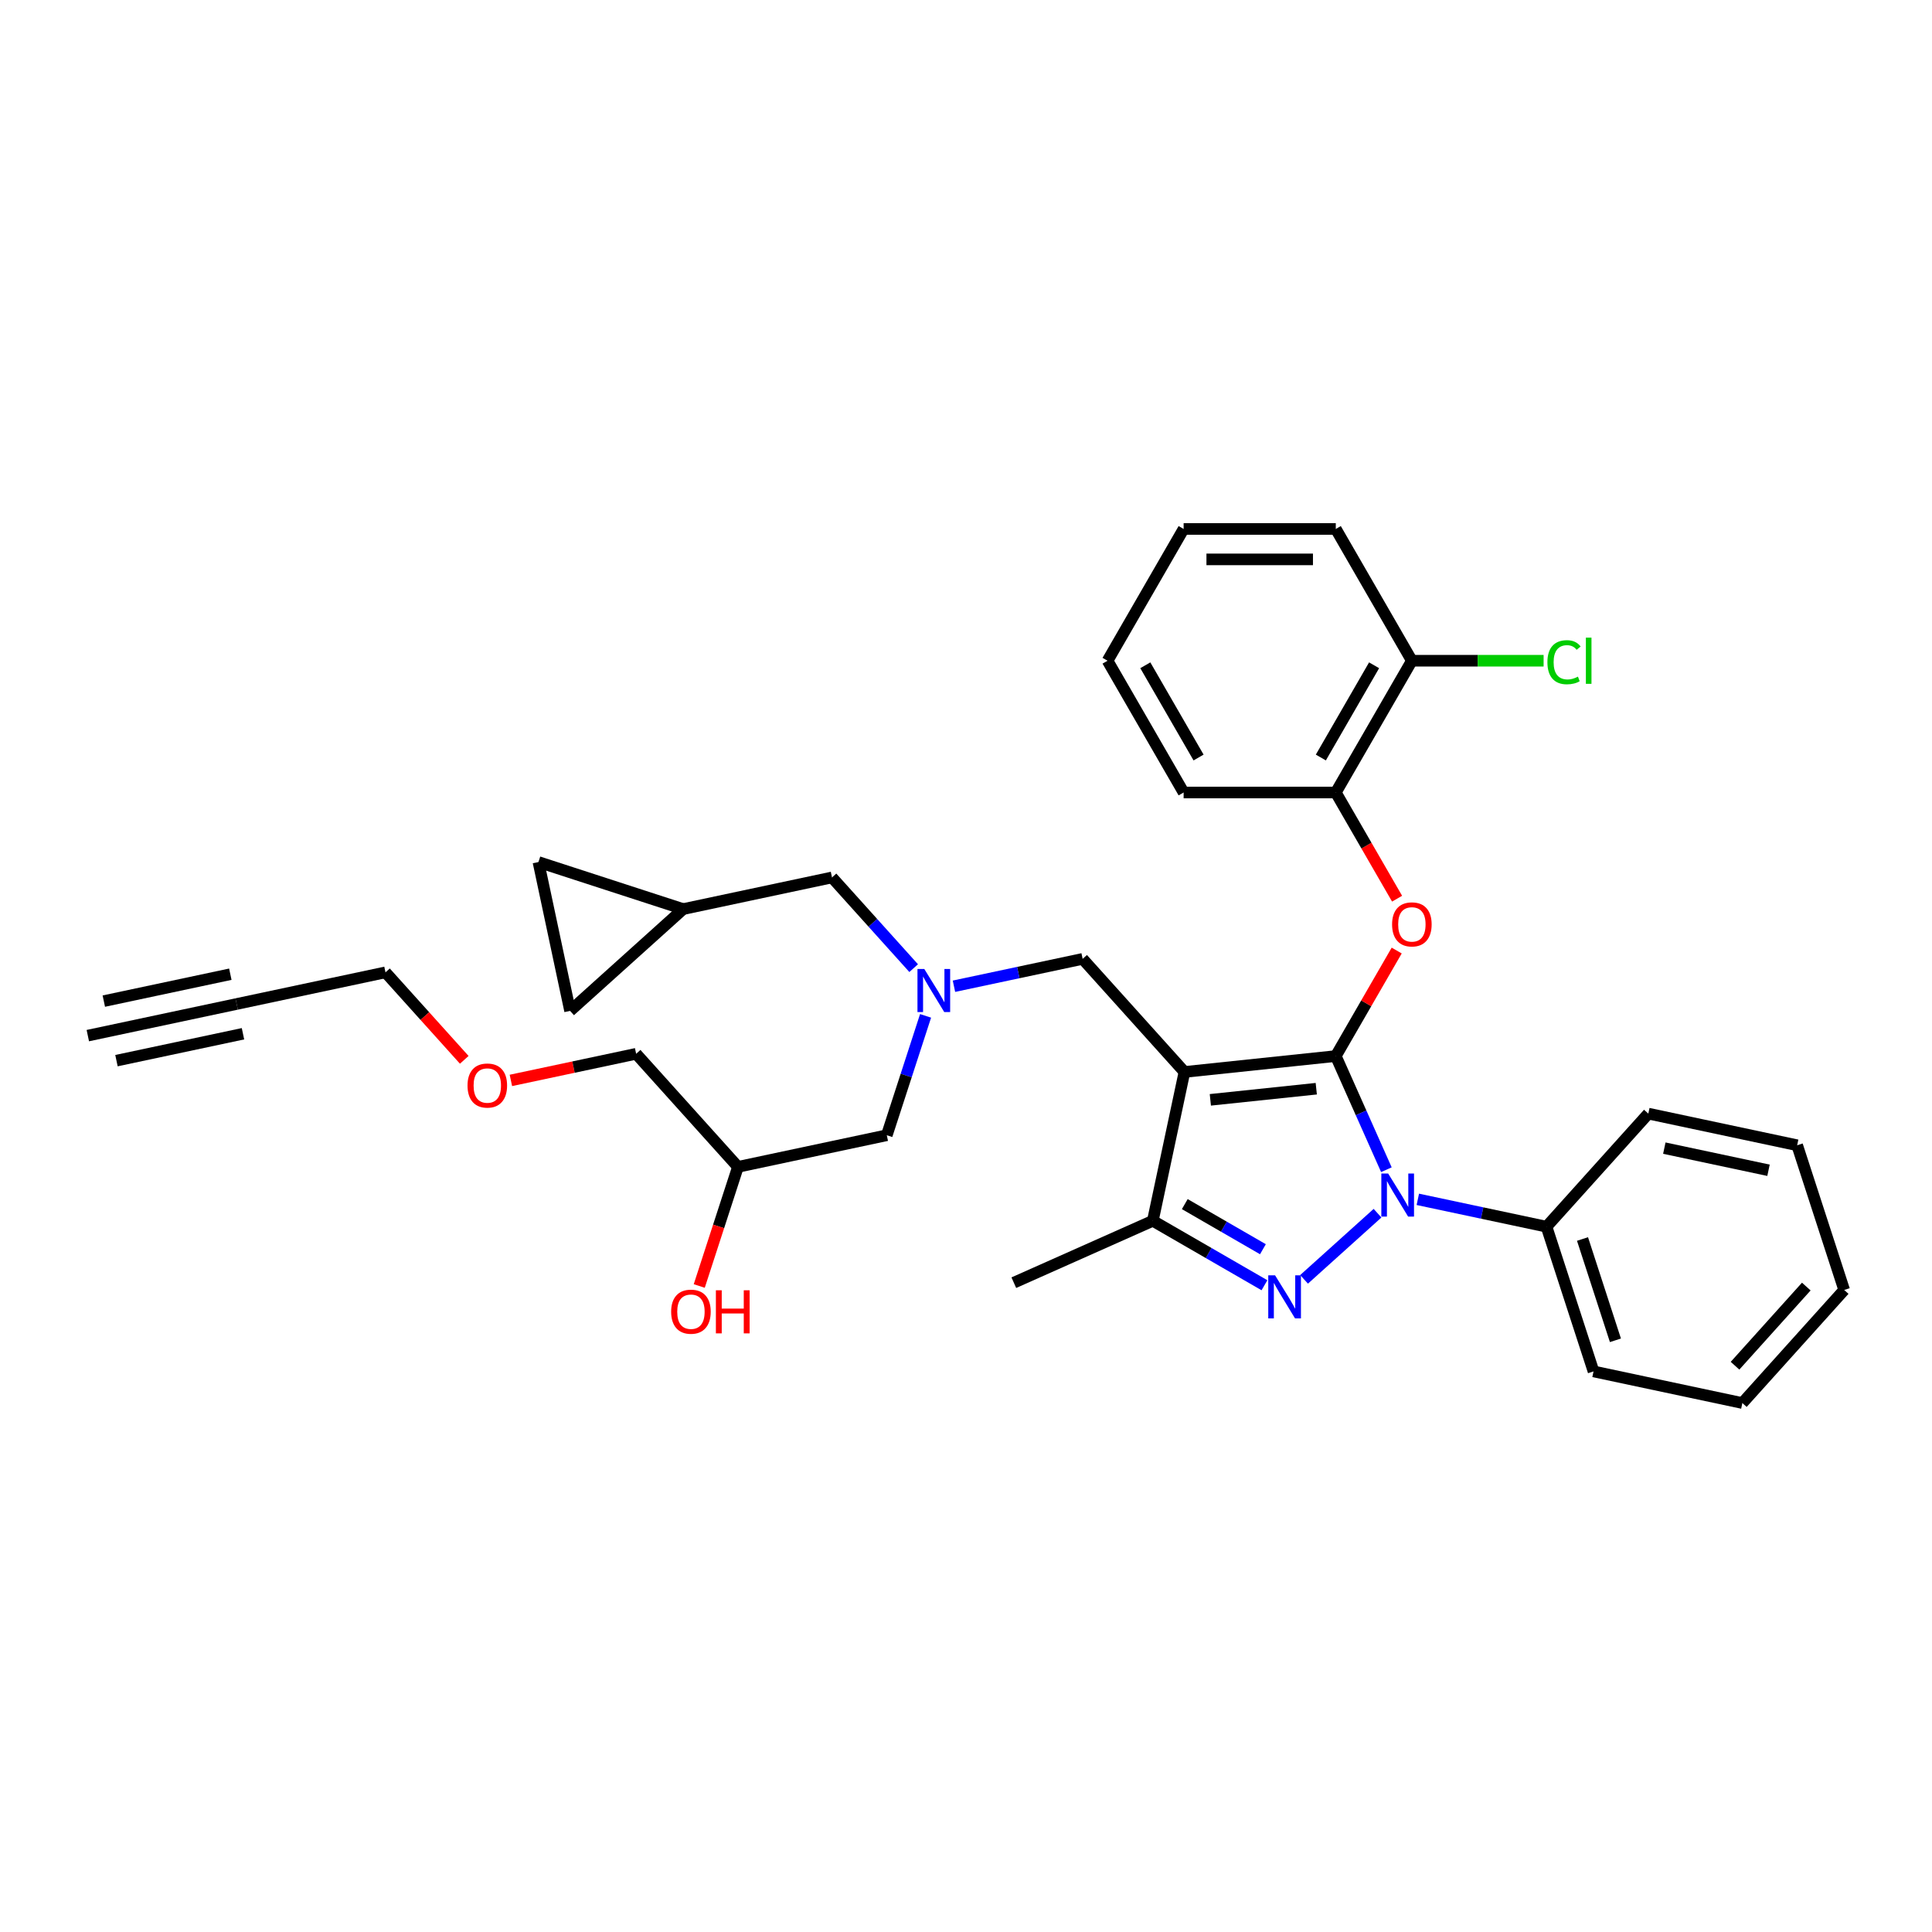<?xml version='1.0' encoding='iso-8859-1'?>
<svg version='1.1' baseProfile='full'
              xmlns='http://www.w3.org/2000/svg'
                      xmlns:rdkit='http://www.rdkit.org/xml'
                      xmlns:xlink='http://www.w3.org/1999/xlink'
                  xml:space='preserve'
width='1000px' height='1000px' viewBox='0 0 1000 1000'>
<!-- END OF HEADER -->
<rect style='opacity:1.0;fill:#FFFFFF;stroke:none' width='1000' height='1000' x='0' y='0'> </rect>
<path class='bond-0' d='M 691.401,546.612 L 613.075,554.844' style='fill:none;fill-rule:evenodd;stroke:#000000;stroke-width:6px;stroke-linecap:butt;stroke-linejoin:miter;stroke-opacity:1' />
<path class='bond-0' d='M 681.299,563.512 L 626.47,569.275' style='fill:none;fill-rule:evenodd;stroke:#000000;stroke-width:6px;stroke-linecap:butt;stroke-linejoin:miter;stroke-opacity:1' />
<path class='bond-1' d='M 691.401,546.612 L 704.497,576.026' style='fill:none;fill-rule:evenodd;stroke:#000000;stroke-width:6px;stroke-linecap:butt;stroke-linejoin:miter;stroke-opacity:1' />
<path class='bond-1' d='M 704.497,576.026 L 717.593,605.44' style='fill:none;fill-rule:evenodd;stroke:#0000FF;stroke-width:6px;stroke-linecap:butt;stroke-linejoin:miter;stroke-opacity:1' />
<path class='bond-4' d='M 691.401,546.612 L 707.166,519.306' style='fill:none;fill-rule:evenodd;stroke:#000000;stroke-width:6px;stroke-linecap:butt;stroke-linejoin:miter;stroke-opacity:1' />
<path class='bond-4' d='M 707.166,519.306 L 722.932,491.999' style='fill:none;fill-rule:evenodd;stroke:#FF0000;stroke-width:6px;stroke-linecap:butt;stroke-linejoin:miter;stroke-opacity:1' />
<path class='bond-3' d='M 613.075,554.844 L 596.7,631.881' style='fill:none;fill-rule:evenodd;stroke:#000000;stroke-width:6px;stroke-linecap:butt;stroke-linejoin:miter;stroke-opacity:1' />
<path class='bond-5' d='M 613.075,554.844 L 560.375,496.316' style='fill:none;fill-rule:evenodd;stroke:#000000;stroke-width:6px;stroke-linecap:butt;stroke-linejoin:miter;stroke-opacity:1' />
<path class='bond-2' d='M 713.007,627.95 L 674.983,662.187' style='fill:none;fill-rule:evenodd;stroke:#0000FF;stroke-width:6px;stroke-linecap:butt;stroke-linejoin:miter;stroke-opacity:1' />
<path class='bond-10' d='M 733.862,620.777 L 767.167,627.856' style='fill:none;fill-rule:evenodd;stroke:#0000FF;stroke-width:6px;stroke-linecap:butt;stroke-linejoin:miter;stroke-opacity:1' />
<path class='bond-10' d='M 767.167,627.856 L 800.472,634.936' style='fill:none;fill-rule:evenodd;stroke:#000000;stroke-width:6px;stroke-linecap:butt;stroke-linejoin:miter;stroke-opacity:1' />
<path class='bond-33' d='M 654.479,665.24 L 625.589,648.561' style='fill:none;fill-rule:evenodd;stroke:#0000FF;stroke-width:6px;stroke-linecap:butt;stroke-linejoin:miter;stroke-opacity:1' />
<path class='bond-33' d='M 625.589,648.561 L 596.7,631.881' style='fill:none;fill-rule:evenodd;stroke:#000000;stroke-width:6px;stroke-linecap:butt;stroke-linejoin:miter;stroke-opacity:1' />
<path class='bond-33' d='M 653.688,646.595 L 633.465,634.919' style='fill:none;fill-rule:evenodd;stroke:#0000FF;stroke-width:6px;stroke-linecap:butt;stroke-linejoin:miter;stroke-opacity:1' />
<path class='bond-33' d='M 633.465,634.919 L 613.242,623.244' style='fill:none;fill-rule:evenodd;stroke:#000000;stroke-width:6px;stroke-linecap:butt;stroke-linejoin:miter;stroke-opacity:1' />
<path class='bond-19' d='M 596.7,631.881 L 524.751,663.915' style='fill:none;fill-rule:evenodd;stroke:#000000;stroke-width:6px;stroke-linecap:butt;stroke-linejoin:miter;stroke-opacity:1' />
<path class='bond-7' d='M 723.132,465.158 L 707.266,437.679' style='fill:none;fill-rule:evenodd;stroke:#FF0000;stroke-width:6px;stroke-linecap:butt;stroke-linejoin:miter;stroke-opacity:1' />
<path class='bond-7' d='M 707.266,437.679 L 691.401,410.199' style='fill:none;fill-rule:evenodd;stroke:#000000;stroke-width:6px;stroke-linecap:butt;stroke-linejoin:miter;stroke-opacity:1' />
<path class='bond-6' d='M 560.375,496.316 L 527.071,503.395' style='fill:none;fill-rule:evenodd;stroke:#000000;stroke-width:6px;stroke-linecap:butt;stroke-linejoin:miter;stroke-opacity:1' />
<path class='bond-6' d='M 527.071,503.395 L 493.766,510.474' style='fill:none;fill-rule:evenodd;stroke:#0000FF;stroke-width:6px;stroke-linecap:butt;stroke-linejoin:miter;stroke-opacity:1' />
<path class='bond-15' d='M 472.911,501.11 L 451.775,477.636' style='fill:none;fill-rule:evenodd;stroke:#0000FF;stroke-width:6px;stroke-linecap:butt;stroke-linejoin:miter;stroke-opacity:1' />
<path class='bond-15' d='M 451.775,477.636 L 430.639,454.162' style='fill:none;fill-rule:evenodd;stroke:#000000;stroke-width:6px;stroke-linecap:butt;stroke-linejoin:miter;stroke-opacity:1' />
<path class='bond-16' d='M 479.075,525.812 L 469.038,556.703' style='fill:none;fill-rule:evenodd;stroke:#0000FF;stroke-width:6px;stroke-linecap:butt;stroke-linejoin:miter;stroke-opacity:1' />
<path class='bond-16' d='M 469.038,556.703 L 459.001,587.594' style='fill:none;fill-rule:evenodd;stroke:#000000;stroke-width:6px;stroke-linecap:butt;stroke-linejoin:miter;stroke-opacity:1' />
<path class='bond-14' d='M 691.401,410.199 L 730.78,341.993' style='fill:none;fill-rule:evenodd;stroke:#000000;stroke-width:6px;stroke-linecap:butt;stroke-linejoin:miter;stroke-opacity:1' />
<path class='bond-14' d='M 683.667,392.092 L 711.232,344.348' style='fill:none;fill-rule:evenodd;stroke:#000000;stroke-width:6px;stroke-linecap:butt;stroke-linejoin:miter;stroke-opacity:1' />
<path class='bond-23' d='M 691.401,410.199 L 612.643,410.199' style='fill:none;fill-rule:evenodd;stroke:#000000;stroke-width:6px;stroke-linecap:butt;stroke-linejoin:miter;stroke-opacity:1' />
<path class='bond-8' d='M 122.491,519.661 L 199.528,503.286' style='fill:none;fill-rule:evenodd;stroke:#000000;stroke-width:6px;stroke-linecap:butt;stroke-linejoin:miter;stroke-opacity:1' />
<path class='bond-9' d='M 122.491,519.661 L 45.455,536.035' style='fill:none;fill-rule:evenodd;stroke:#000000;stroke-width:6px;stroke-linecap:butt;stroke-linejoin:miter;stroke-opacity:1' />
<path class='bond-9' d='M 119.216,504.253 L 53.735,518.172' style='fill:none;fill-rule:evenodd;stroke:#000000;stroke-width:6px;stroke-linecap:butt;stroke-linejoin:miter;stroke-opacity:1' />
<path class='bond-9' d='M 125.766,535.068 L 60.285,548.987' style='fill:none;fill-rule:evenodd;stroke:#000000;stroke-width:6px;stroke-linecap:butt;stroke-linejoin:miter;stroke-opacity:1' />
<path class='bond-25' d='M 800.472,634.936 L 824.809,709.839' style='fill:none;fill-rule:evenodd;stroke:#000000;stroke-width:6px;stroke-linecap:butt;stroke-linejoin:miter;stroke-opacity:1' />
<path class='bond-25' d='M 819.103,641.304 L 836.139,693.736' style='fill:none;fill-rule:evenodd;stroke:#000000;stroke-width:6px;stroke-linecap:butt;stroke-linejoin:miter;stroke-opacity:1' />
<path class='bond-26' d='M 800.472,634.936 L 853.171,576.407' style='fill:none;fill-rule:evenodd;stroke:#000000;stroke-width:6px;stroke-linecap:butt;stroke-linejoin:miter;stroke-opacity:1' />
<path class='bond-11' d='M 353.602,470.537 L 430.639,454.162' style='fill:none;fill-rule:evenodd;stroke:#000000;stroke-width:6px;stroke-linecap:butt;stroke-linejoin:miter;stroke-opacity:1' />
<path class='bond-12' d='M 353.602,470.537 L 295.074,523.236' style='fill:none;fill-rule:evenodd;stroke:#000000;stroke-width:6px;stroke-linecap:butt;stroke-linejoin:miter;stroke-opacity:1' />
<path class='bond-13' d='M 353.602,470.537 L 278.699,446.199' style='fill:none;fill-rule:evenodd;stroke:#000000;stroke-width:6px;stroke-linecap:butt;stroke-linejoin:miter;stroke-opacity:1' />
<path class='bond-36' d='M 295.074,523.236 L 278.699,446.199' style='fill:none;fill-rule:evenodd;stroke:#000000;stroke-width:6px;stroke-linecap:butt;stroke-linejoin:miter;stroke-opacity:1' />
<path class='bond-18' d='M 730.78,341.993 L 764.874,341.993' style='fill:none;fill-rule:evenodd;stroke:#000000;stroke-width:6px;stroke-linecap:butt;stroke-linejoin:miter;stroke-opacity:1' />
<path class='bond-18' d='M 764.874,341.993 L 798.969,341.993' style='fill:none;fill-rule:evenodd;stroke:#00CC00;stroke-width:6px;stroke-linecap:butt;stroke-linejoin:miter;stroke-opacity:1' />
<path class='bond-27' d='M 730.78,341.993 L 691.401,273.786' style='fill:none;fill-rule:evenodd;stroke:#000000;stroke-width:6px;stroke-linecap:butt;stroke-linejoin:miter;stroke-opacity:1' />
<path class='bond-17' d='M 459.001,587.594 L 381.964,603.968' style='fill:none;fill-rule:evenodd;stroke:#000000;stroke-width:6px;stroke-linecap:butt;stroke-linejoin:miter;stroke-opacity:1' />
<path class='bond-20' d='M 381.964,603.968 L 371.947,634.797' style='fill:none;fill-rule:evenodd;stroke:#000000;stroke-width:6px;stroke-linecap:butt;stroke-linejoin:miter;stroke-opacity:1' />
<path class='bond-20' d='M 371.947,634.797 L 361.931,665.625' style='fill:none;fill-rule:evenodd;stroke:#FF0000;stroke-width:6px;stroke-linecap:butt;stroke-linejoin:miter;stroke-opacity:1' />
<path class='bond-24' d='M 381.964,603.968 L 329.265,545.44' style='fill:none;fill-rule:evenodd;stroke:#000000;stroke-width:6px;stroke-linecap:butt;stroke-linejoin:miter;stroke-opacity:1' />
<path class='bond-21' d='M 199.528,503.286 L 219.914,525.927' style='fill:none;fill-rule:evenodd;stroke:#000000;stroke-width:6px;stroke-linecap:butt;stroke-linejoin:miter;stroke-opacity:1' />
<path class='bond-21' d='M 219.914,525.927 L 240.3,548.568' style='fill:none;fill-rule:evenodd;stroke:#FF0000;stroke-width:6px;stroke-linecap:butt;stroke-linejoin:miter;stroke-opacity:1' />
<path class='bond-22' d='M 264.435,559.22 L 296.85,552.33' style='fill:none;fill-rule:evenodd;stroke:#FF0000;stroke-width:6px;stroke-linecap:butt;stroke-linejoin:miter;stroke-opacity:1' />
<path class='bond-22' d='M 296.85,552.33 L 329.265,545.44' style='fill:none;fill-rule:evenodd;stroke:#000000;stroke-width:6px;stroke-linecap:butt;stroke-linejoin:miter;stroke-opacity:1' />
<path class='bond-28' d='M 612.643,410.199 L 573.264,341.993' style='fill:none;fill-rule:evenodd;stroke:#000000;stroke-width:6px;stroke-linecap:butt;stroke-linejoin:miter;stroke-opacity:1' />
<path class='bond-28' d='M 620.378,392.092 L 592.812,344.348' style='fill:none;fill-rule:evenodd;stroke:#000000;stroke-width:6px;stroke-linecap:butt;stroke-linejoin:miter;stroke-opacity:1' />
<path class='bond-29' d='M 824.809,709.839 L 901.846,726.214' style='fill:none;fill-rule:evenodd;stroke:#000000;stroke-width:6px;stroke-linecap:butt;stroke-linejoin:miter;stroke-opacity:1' />
<path class='bond-31' d='M 853.171,576.407 L 930.208,592.782' style='fill:none;fill-rule:evenodd;stroke:#000000;stroke-width:6px;stroke-linecap:butt;stroke-linejoin:miter;stroke-opacity:1' />
<path class='bond-31' d='M 861.452,594.271 L 915.377,605.733' style='fill:none;fill-rule:evenodd;stroke:#000000;stroke-width:6px;stroke-linecap:butt;stroke-linejoin:miter;stroke-opacity:1' />
<path class='bond-30' d='M 691.401,273.786 L 612.643,273.786' style='fill:none;fill-rule:evenodd;stroke:#000000;stroke-width:6px;stroke-linecap:butt;stroke-linejoin:miter;stroke-opacity:1' />
<path class='bond-30' d='M 679.587,289.538 L 624.457,289.538' style='fill:none;fill-rule:evenodd;stroke:#000000;stroke-width:6px;stroke-linecap:butt;stroke-linejoin:miter;stroke-opacity:1' />
<path class='bond-35' d='M 573.264,341.993 L 612.643,273.786' style='fill:none;fill-rule:evenodd;stroke:#000000;stroke-width:6px;stroke-linecap:butt;stroke-linejoin:miter;stroke-opacity:1' />
<path class='bond-32' d='M 901.846,726.214 L 954.545,667.685' style='fill:none;fill-rule:evenodd;stroke:#000000;stroke-width:6px;stroke-linecap:butt;stroke-linejoin:miter;stroke-opacity:1' />
<path class='bond-32' d='M 898.045,706.894 L 934.935,665.924' style='fill:none;fill-rule:evenodd;stroke:#000000;stroke-width:6px;stroke-linecap:butt;stroke-linejoin:miter;stroke-opacity:1' />
<path class='bond-34' d='M 930.208,592.782 L 954.545,667.685' style='fill:none;fill-rule:evenodd;stroke:#000000;stroke-width:6px;stroke-linecap:butt;stroke-linejoin:miter;stroke-opacity:1' />
<path  class='atom-2' d='M 718.505 607.409
L 725.813 619.222
Q 726.538 620.388, 727.703 622.499
Q 728.869 624.61, 728.932 624.736
L 728.932 607.409
L 731.893 607.409
L 731.893 629.713
L 728.838 629.713
L 720.993 616.797
Q 720.08 615.285, 719.103 613.552
Q 718.158 611.819, 717.874 611.284
L 717.874 629.713
L 714.976 629.713
L 714.976 607.409
L 718.505 607.409
' fill='#0000FF'/>
<path  class='atom-3' d='M 659.976 660.108
L 667.285 671.922
Q 668.009 673.087, 669.175 675.198
Q 670.341 677.309, 670.404 677.435
L 670.404 660.108
L 673.365 660.108
L 673.365 682.412
L 670.309 682.412
L 662.465 669.496
Q 661.551 667.984, 660.575 666.251
Q 659.629 664.519, 659.346 663.983
L 659.346 682.412
L 656.448 682.412
L 656.448 660.108
L 659.976 660.108
' fill='#0000FF'/>
<path  class='atom-5' d='M 720.541 478.469
Q 720.541 473.113, 723.188 470.12
Q 725.834 467.127, 730.78 467.127
Q 735.726 467.127, 738.372 470.12
Q 741.019 473.113, 741.019 478.469
Q 741.019 483.887, 738.341 486.974
Q 735.663 490.03, 730.78 490.03
Q 725.866 490.03, 723.188 486.974
Q 720.541 483.919, 720.541 478.469
M 730.78 487.51
Q 734.182 487.51, 736.01 485.242
Q 737.868 482.942, 737.868 478.469
Q 737.868 474.09, 736.01 471.884
Q 734.182 469.648, 730.78 469.648
Q 727.378 469.648, 725.519 471.853
Q 723.692 474.058, 723.692 478.469
Q 723.692 482.974, 725.519 485.242
Q 727.378 487.51, 730.78 487.51
' fill='#FF0000'/>
<path  class='atom-7' d='M 478.408 501.538
L 485.717 513.352
Q 486.441 514.518, 487.607 516.628
Q 488.773 518.739, 488.836 518.865
L 488.836 501.538
L 491.797 501.538
L 491.797 523.843
L 488.741 523.843
L 480.897 510.926
Q 479.983 509.414, 479.007 507.682
Q 478.062 505.949, 477.778 505.413
L 477.778 523.843
L 474.88 523.843
L 474.88 501.538
L 478.408 501.538
' fill='#0000FF'/>
<path  class='atom-19' d='M 800.938 342.765
Q 800.938 337.22, 803.521 334.322
Q 806.136 331.392, 811.082 331.392
Q 815.681 331.392, 818.138 334.637
L 816.059 336.338
Q 814.263 333.975, 811.082 333.975
Q 807.711 333.975, 805.915 336.243
Q 804.151 338.48, 804.151 342.765
Q 804.151 347.175, 805.978 349.443
Q 807.837 351.712, 811.428 351.712
Q 813.885 351.712, 816.752 350.231
L 817.634 352.594
Q 816.469 353.35, 814.704 353.791
Q 812.94 354.232, 810.987 354.232
Q 806.136 354.232, 803.521 351.271
Q 800.938 348.309, 800.938 342.765
' fill='#00CC00'/>
<path  class='atom-19' d='M 820.848 330.037
L 823.746 330.037
L 823.746 353.948
L 820.848 353.948
L 820.848 330.037
' fill='#00CC00'/>
<path  class='atom-21' d='M 347.388 678.935
Q 347.388 673.579, 350.034 670.586
Q 352.68 667.594, 357.626 667.594
Q 362.572 667.594, 365.219 670.586
Q 367.865 673.579, 367.865 678.935
Q 367.865 684.353, 365.187 687.441
Q 362.509 690.496, 357.626 690.496
Q 352.712 690.496, 350.034 687.441
Q 347.388 684.385, 347.388 678.935
M 357.626 687.976
Q 361.029 687.976, 362.856 685.708
Q 364.715 683.408, 364.715 678.935
Q 364.715 674.556, 362.856 672.351
Q 361.029 670.114, 357.626 670.114
Q 354.224 670.114, 352.365 672.319
Q 350.538 674.524, 350.538 678.935
Q 350.538 683.44, 352.365 685.708
Q 354.224 687.976, 357.626 687.976
' fill='#FF0000'/>
<path  class='atom-21' d='M 370.543 667.846
L 373.567 667.846
L 373.567 677.328
L 384.971 677.328
L 384.971 667.846
L 387.995 667.846
L 387.995 690.15
L 384.971 690.15
L 384.971 679.848
L 373.567 679.848
L 373.567 690.15
L 370.543 690.15
L 370.543 667.846
' fill='#FF0000'/>
<path  class='atom-23' d='M 241.989 561.878
Q 241.989 556.522, 244.635 553.529
Q 247.282 550.536, 252.228 550.536
Q 257.174 550.536, 259.82 553.529
Q 262.466 556.522, 262.466 561.878
Q 262.466 567.296, 259.788 570.383
Q 257.111 573.439, 252.228 573.439
Q 247.313 573.439, 244.635 570.383
Q 241.989 567.328, 241.989 561.878
M 252.228 570.919
Q 255.63 570.919, 257.457 568.651
Q 259.316 566.351, 259.316 561.878
Q 259.316 557.499, 257.457 555.293
Q 255.63 553.057, 252.228 553.057
Q 248.825 553.057, 246.967 555.262
Q 245.139 557.467, 245.139 561.878
Q 245.139 566.383, 246.967 568.651
Q 248.825 570.919, 252.228 570.919
' fill='#FF0000'/>
</svg>
